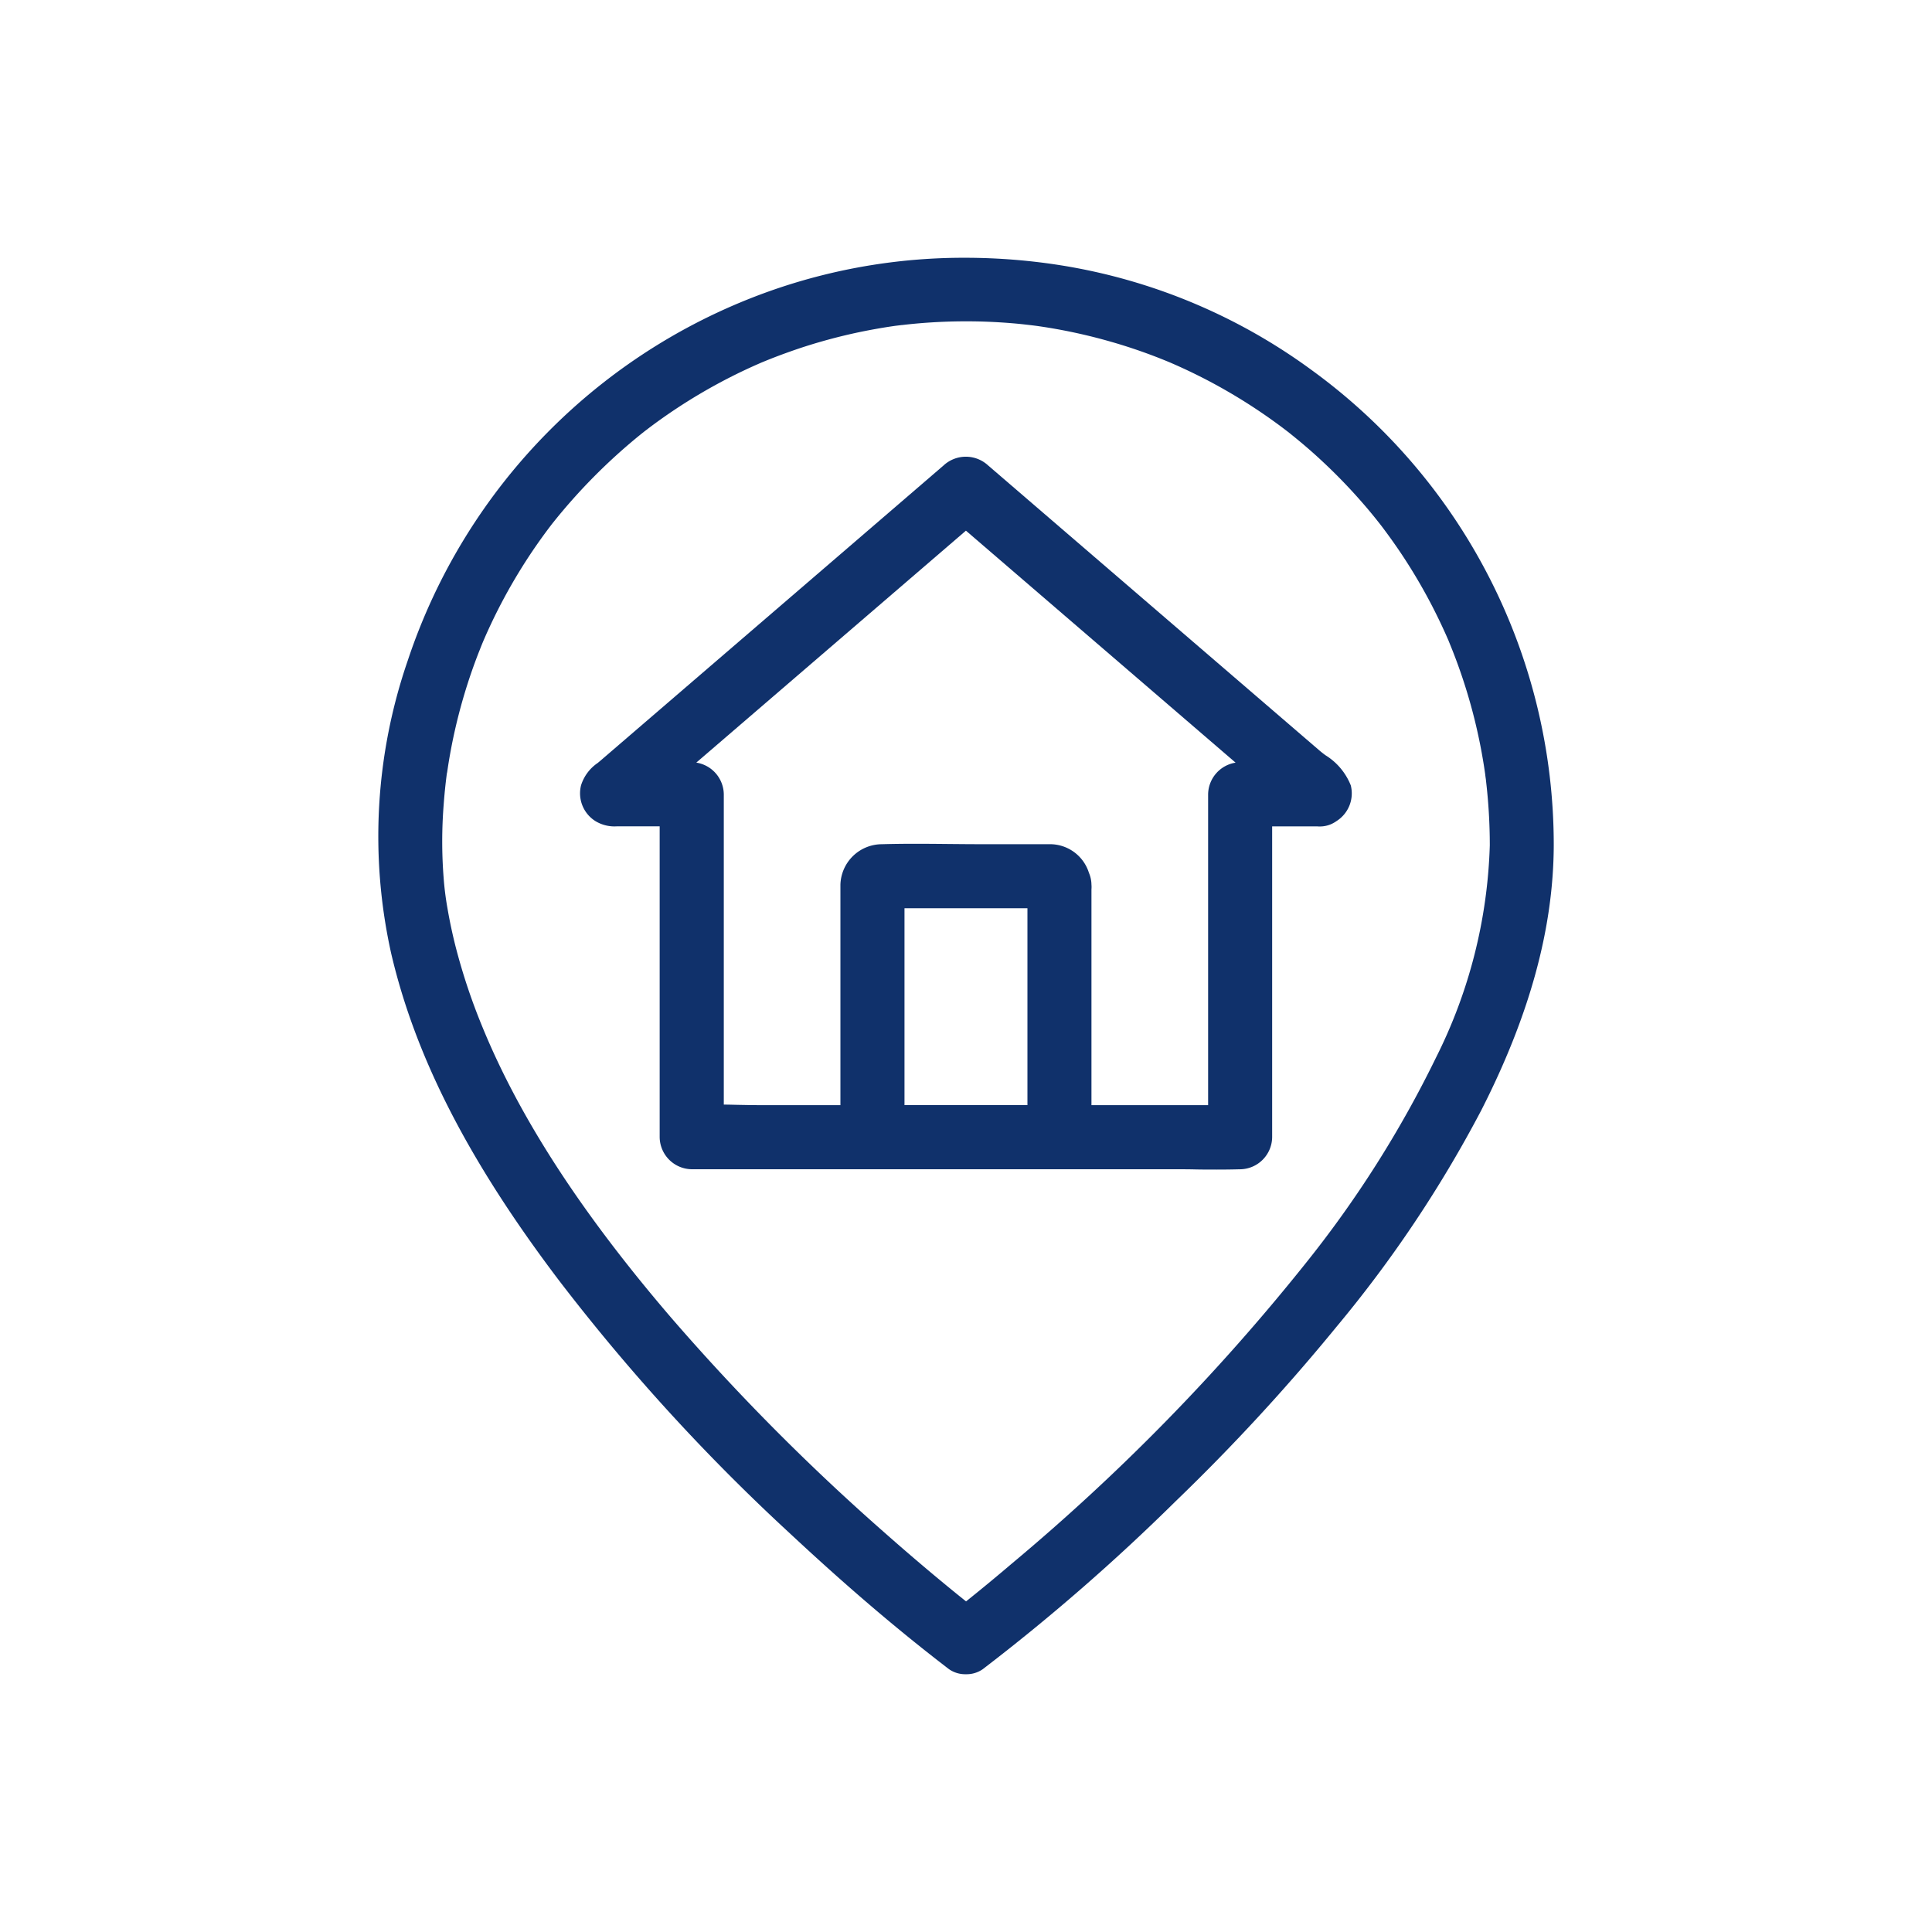 <svg xmlns="http://www.w3.org/2000/svg" width="110" height="110" viewBox="0 0 110 110"><g transform="translate(-235 -1047)"><rect width="110" height="110" transform="translate(235 1047)" fill="#fff" opacity="0"/><g transform="translate(111.516 991.786)"><path d="M178.48,150.537a1.608,1.608,0,0,1-.965-.288c-.194-.147-.386-.3-.578-.446l-.095-.074c-2.679-2.086-5.426-4.449-8.4-7.225a113.036,113.036,0,0,1-13.157-14.421c-5.124-6.77-8.152-12.679-9.531-18.594a30.71,30.71,0,0,1,.945-16.664,33.538,33.538,0,0,1,21.258-21.259,33.082,33.082,0,0,1,10.48-1.676,35.012,35.012,0,0,1,5.524.442,32.882,32.882,0,0,1,14.187,5.941,33.409,33.409,0,0,1,13.8,27.058v.04c-.023,4.727-1.375,9.659-4.135,15.075a70.2,70.2,0,0,1-8.242,12.319,113.885,113.885,0,0,1-9.154,9.927,115.972,115.972,0,0,1-10.975,9.556A1.607,1.607,0,0,1,178.48,150.537ZM148.923,99.279c-.077.581-.138,1.187-.182,1.8a26.618,26.618,0,0,0,0,4.095,16.984,16.984,0,0,0,.218,1.742c.122.718.278,1.452.462,2.182a34.531,34.531,0,0,0,1.535,4.6c2.12,5.169,5.622,10.566,10.707,16.5a125.8,125.8,0,0,0,12.186,12.28c1.437,1.27,2.858,2.474,4.223,3.579l.415.334c.842-.674,1.7-1.38,2.606-2.153a118.927,118.927,0,0,0,16.677-17.031,62.492,62.492,0,0,0,7.473-11.776,28.767,28.767,0,0,0,3.064-12.091,31.626,31.626,0,0,0-.218-3.69c0-.037-.016-.125-.027-.209-.008-.058-.014-.11-.019-.156-.018-.125-.036-.25-.055-.375-.043-.279-.092-.564-.143-.847-.108-.592-.237-1.195-.382-1.79a31.1,31.1,0,0,0-1.084-3.514c-.108-.287-.218-.569-.327-.836-.029-.073-.059-.144-.088-.215l0-.006-.086-.195c-.028-.064-.055-.127-.084-.19-.237-.531-.5-1.072-.775-1.608a31.276,31.276,0,0,0-1.809-3.054c-.327-.485-.675-.972-1.065-1.488l-.091-.116-.014-.019-.3-.377c-.191-.235-.381-.463-.565-.676a31.387,31.387,0,0,0-2.448-2.542c-.428-.4-.875-.789-1.328-1.164-.136-.112-.274-.224-.411-.335l-.09-.072-.1-.078-.027-.021-.253-.193c-.125-.094-.252-.188-.379-.28a31.39,31.39,0,0,0-2.978-1.921c-.517-.294-1.046-.574-1.573-.834-.271-.134-.552-.268-.861-.409-.125-.057-.252-.114-.379-.17l-.129-.056-.081-.036a30.388,30.388,0,0,0-3.413-1.2,30.956,30.956,0,0,0-3.567-.8c-.175-.029-.352-.055-.527-.081l-.083-.012-.12-.016c-.3-.038-.59-.07-.867-.1-.641-.063-1.292-.106-1.936-.13-.377-.014-.759-.02-1.136-.02-.879,0-1.768.037-2.641.11-.319.027-.652.06-.99.1l-.023,0-.382.047-.213.031c-.6.089-1.211.2-1.809.323a31.188,31.188,0,0,0-3.506.952c-.587.2-1.173.414-1.744.644l-.279.114-.061.025-.267.117c-.281.124-.554.25-.813.373a31.25,31.25,0,0,0-3.117,1.713c-.509.319-1.021.661-1.522,1.017-.234.166-.467.337-.713.523l-.12.092-.078.059c-.106.083-.211.166-.315.251a32.775,32.775,0,0,0-4.959,5.016l-.037.046-.143.188c-.08.106-.16.214-.24.322l-.007.01c-.165.225-.326.451-.479.671-.349.5-.685,1.019-1,1.534a31.276,31.276,0,0,0-1.678,3.138c-.074.162-.149.324-.221.488l-.114.261-.03.071c-.032.077-.062.149-.091.22-.052.13-.1.259-.154.389-.226.578-.436,1.168-.625,1.755a31.2,31.2,0,0,0-.911,3.522c-.064.329-.123.654-.174.965-.023.139-.044.278-.065.418,0,0-.016.108-.025.169C148.932,99.224,148.929,99.25,148.923,99.279Z" fill="#10316b"/><path d="M307.252,234.651c-.426,0-.859,0-1.277-.01s-.844-.009-1.263-.009h-27.36a1.849,1.849,0,0,1-1.824-1.824v-17.7H273.09a2.081,2.081,0,0,1-1.224-.3,1.867,1.867,0,0,1-.815-2.034A2.41,2.41,0,0,1,272,211.5c.057-.047.115-.095.172-.144l1.679-1.445,1.465-1.26,9.48-8.156,6.9-5.938a1.866,1.866,0,0,1,2.529,0l4.3,3.7,7.2,6.195,4.867,4.187,2.468,2.123c.11.094.241.2.379.3a3.557,3.557,0,0,1,1.438,1.715,1.867,1.867,0,0,1-.815,2.034l-.054.036a1.6,1.6,0,0,1-.9.269c-.047,0-.1,0-.143-.006H310.4v17.7a1.849,1.849,0,0,1-1.824,1.824h-.036C308.152,234.645,307.732,234.651,307.252,234.651Zm-28.073-3.7c.263,0,.526.009.783.014.414.008.842.017,1.256.017h25.536v-17.7a1.853,1.853,0,0,1,1.564-1.8l-15.353-13.208L277.613,211.48a1.853,1.853,0,0,1,1.566,1.805Z" transform="translate(-114.485 -112.846)" fill="#10316b"/><path d="M435.364,454.206a1.849,1.849,0,0,1-1.824-1.824V438.339c0-.033,0-.066,0-.1,0-.076,0-.155,0-.239a2.371,2.371,0,0,1,2.363-2.3c.569-.017,1.192-.025,1.9-.025.633,0,1.277.006,1.9.012s1.259.012,1.887.012h3.1l.244,0,.256,0c.089,0,.178,0,.266,0a2.325,2.325,0,0,1,2.233,1.629,1.764,1.764,0,0,1,.144.68,1.456,1.456,0,0,1,0,.259v14.116a1.848,1.848,0,0,1-1.824,1.824Zm8.824-3.648V439.346h-7v11.213Z" transform="translate(-262.206 -332.42)" fill="#10316b"/></g></g></svg>